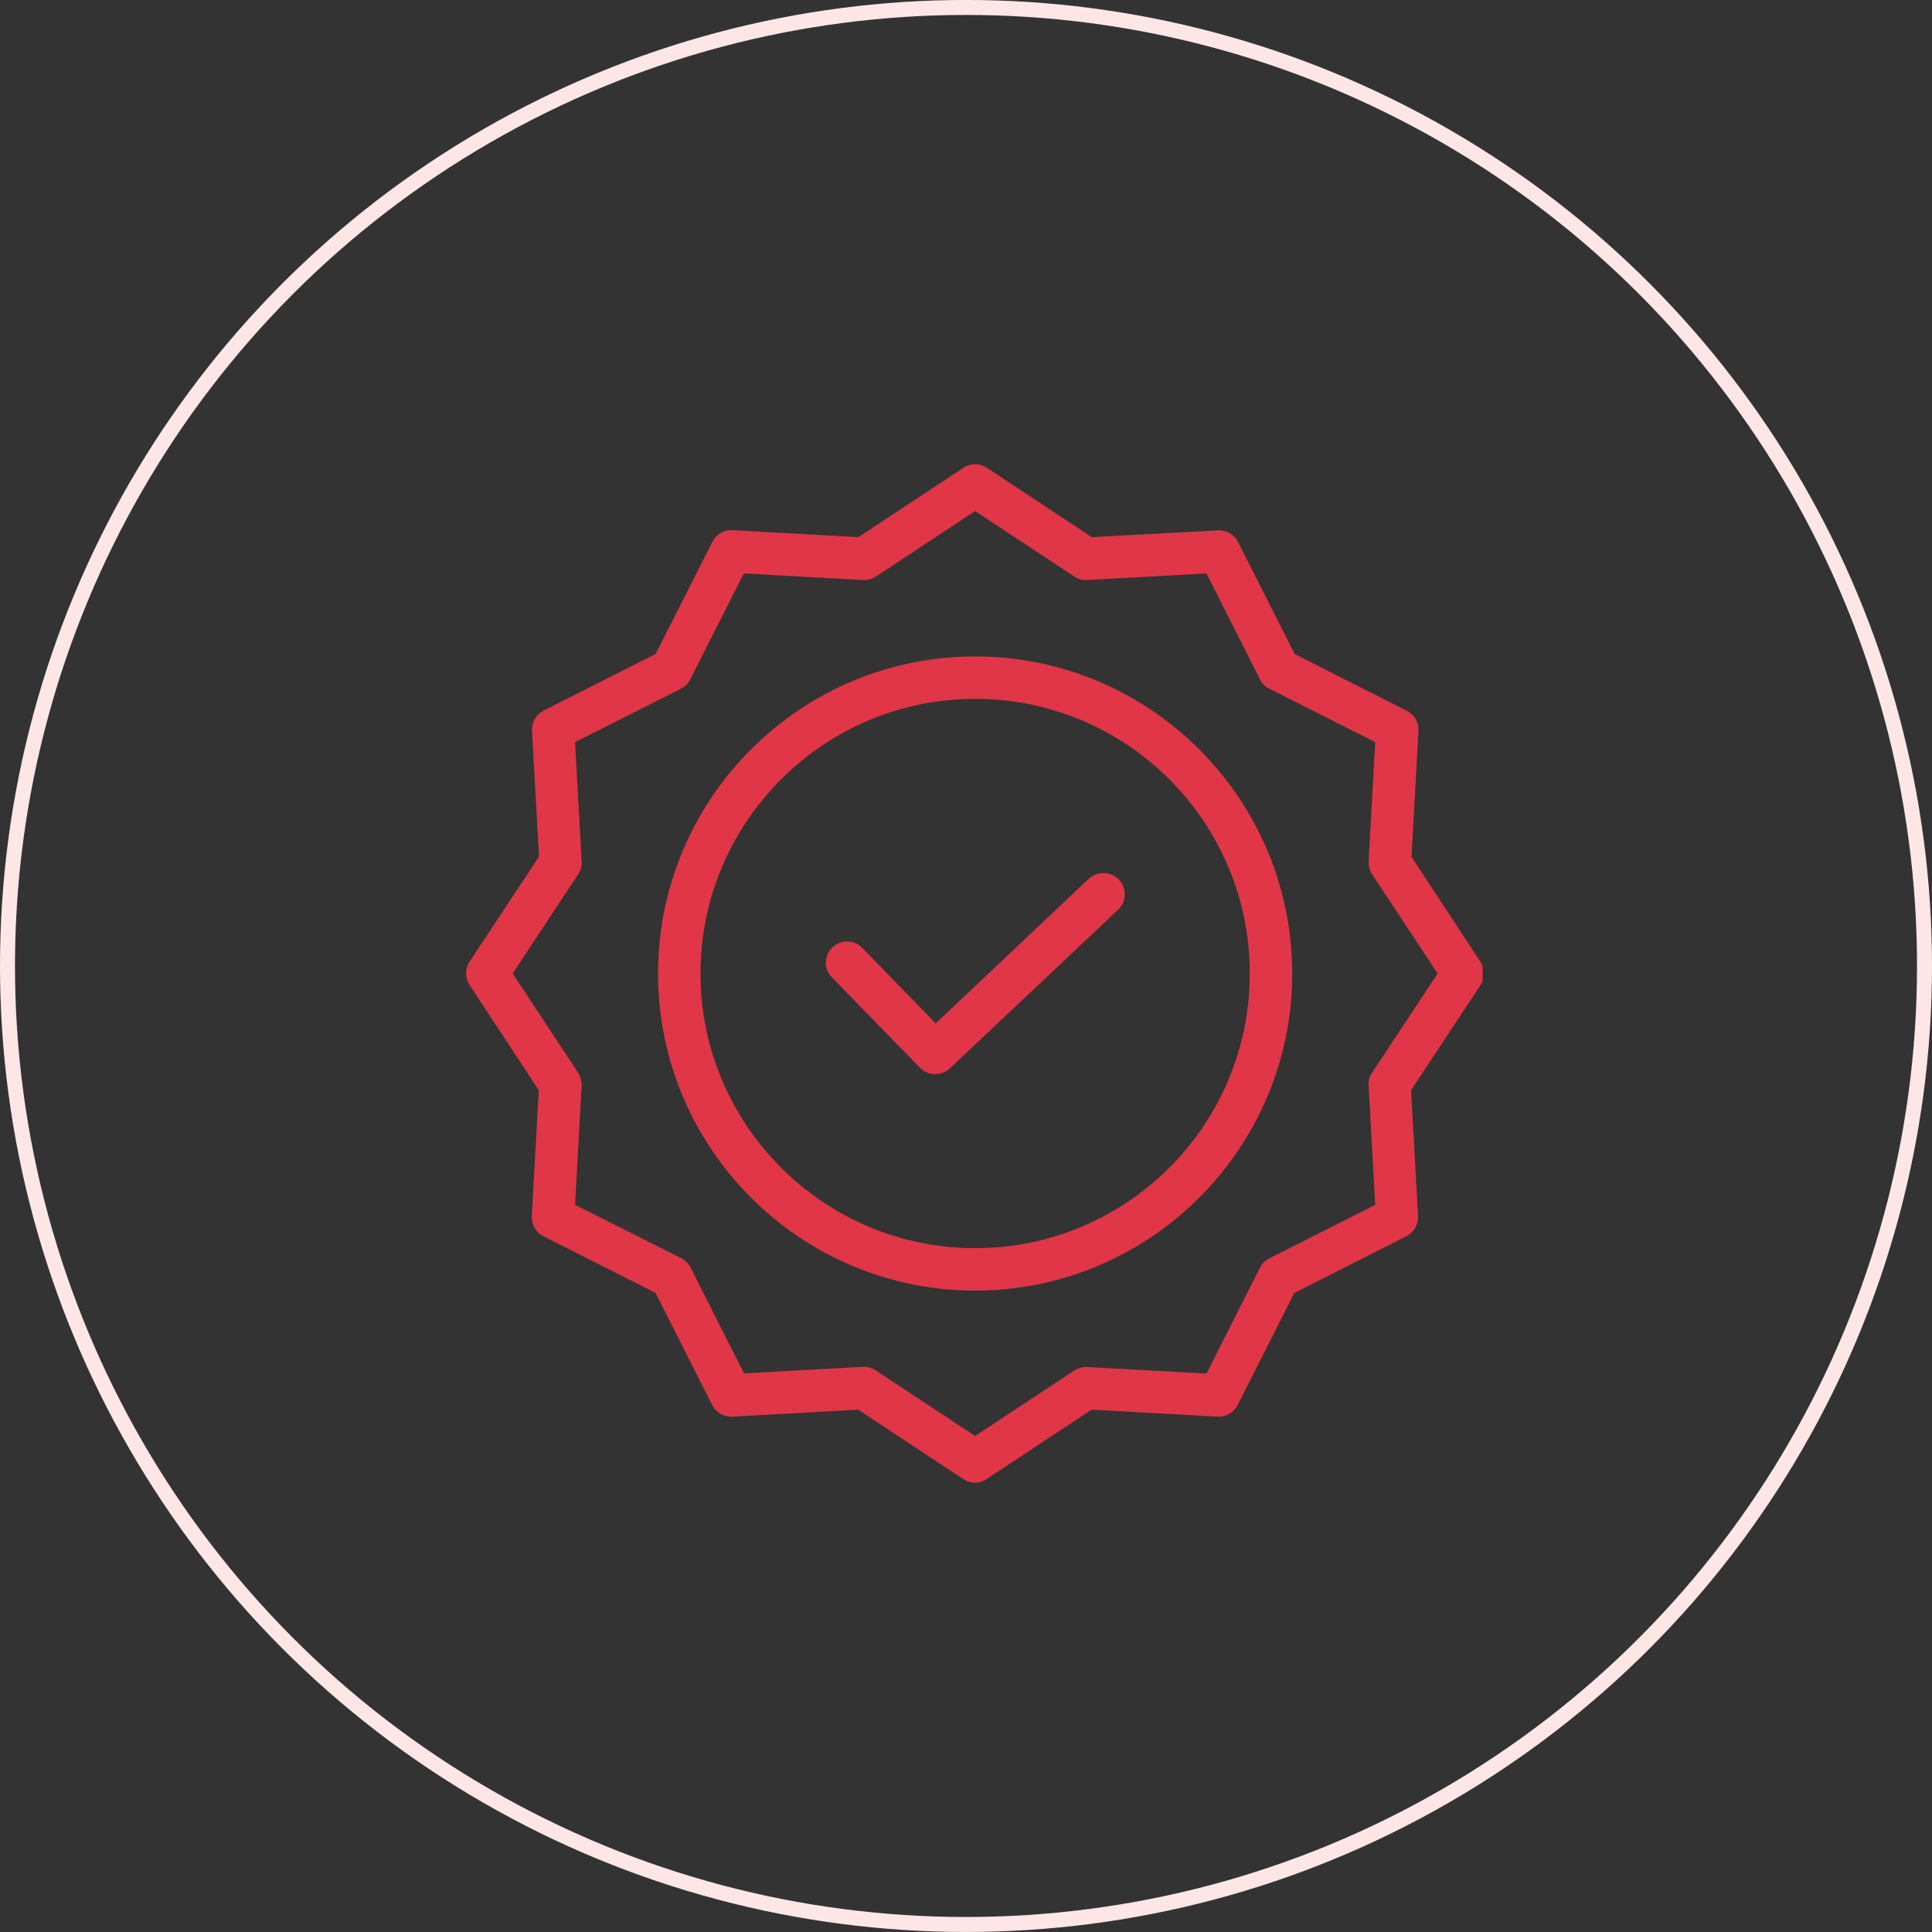<svg xmlns="http://www.w3.org/2000/svg" fill="none" viewBox="0 0 129 129" height="129" width="129">
<rect x="0" y="0" width="129" height="129" fill="#333333" stroke="none"/>
<circle stroke="#FFE6E6" r="64" cy="64.498" cx="64.5"></circle>
<g clip-path="url(#clip0_0_287)">
<path fill="#E03647" d="M72.691 58.682L62.474 68.332L57.57 63.288C57.027 62.728 56.132 62.715 55.573 63.259C55.013 63.803 55 64.697 55.544 65.257L61.425 71.294C61.688 71.559 62.043 71.711 62.416 71.719C62.788 71.727 63.15 71.589 63.423 71.336L74.661 60.737C74.796 60.609 74.905 60.456 74.981 60.287C75.056 60.118 75.098 59.935 75.104 59.749C75.109 59.564 75.078 59.379 75.011 59.205C74.945 59.032 74.845 58.873 74.718 58.738C74.171 58.17 73.269 58.145 72.691 58.682Z"></path>
<path fill="#E03647" d="M65.109 43.83C53.432 43.83 43.938 53.325 43.938 65.002C43.938 76.679 53.432 86.174 65.109 86.174C76.786 86.174 86.281 76.679 86.281 65.002C86.281 53.325 76.786 43.83 65.109 43.83ZM65.109 83.339C54.991 83.339 46.772 75.106 46.772 65.002C46.772 54.897 54.991 46.664 65.109 46.664C75.237 46.664 83.447 54.874 83.447 65.002C83.447 75.129 75.237 83.339 65.109 83.339Z"></path>
<path fill="#E03647" d="M94.245 57.208L94.713 48.804C94.729 48.528 94.664 48.253 94.525 48.014C94.386 47.775 94.181 47.581 93.933 47.458L86.451 43.674L82.668 36.192C82.541 35.947 82.348 35.742 82.109 35.604C81.87 35.466 81.597 35.4 81.321 35.412L72.903 35.866L65.889 31.232C65.657 31.079 65.386 30.998 65.109 30.998C64.832 30.998 64.561 31.079 64.33 31.232L57.315 35.866L48.912 35.398C48.636 35.382 48.361 35.447 48.122 35.586C47.883 35.725 47.689 35.93 47.566 36.178L43.782 43.66L36.3 47.444C36.054 47.57 35.85 47.764 35.712 48.002C35.574 48.241 35.507 48.515 35.521 48.79L35.988 57.194L31.354 64.208C31.201 64.44 31.12 64.711 31.12 64.988C31.12 65.265 31.201 65.536 31.354 65.767L35.974 72.796L35.506 81.199C35.49 81.475 35.555 81.75 35.694 81.989C35.832 82.229 36.038 82.422 36.285 82.546L43.768 86.329L47.551 93.812C47.677 94.057 47.871 94.261 48.11 94.399C48.349 94.538 48.622 94.604 48.898 94.591L57.301 94.123L64.316 98.757C64.546 98.914 64.817 98.998 65.095 98.998C65.374 98.998 65.645 98.914 65.875 98.757L72.889 94.123L81.293 94.591C81.569 94.607 81.844 94.542 82.083 94.403C82.322 94.264 82.516 94.059 82.639 93.812L86.423 86.329L93.905 82.546C94.151 82.42 94.355 82.226 94.493 81.987C94.631 81.748 94.698 81.475 94.685 81.199L94.217 72.796L98.851 65.781C99.003 65.55 99.085 65.279 99.085 65.002C99.085 64.725 99.003 64.454 98.851 64.222L94.245 57.208ZM91.609 71.634C91.436 71.887 91.356 72.193 91.383 72.499L91.822 80.448L84.751 84.019C84.481 84.154 84.263 84.373 84.127 84.643L80.556 91.714L72.606 91.275C72.302 91.264 72.001 91.343 71.742 91.502L65.109 95.881L58.478 91.502C58.248 91.346 57.976 91.262 57.698 91.261H57.627L49.677 91.7L46.106 84.629C45.971 84.359 45.752 84.14 45.482 84.005L38.397 80.448L38.836 72.499C38.847 72.194 38.768 71.894 38.609 71.634L34.231 65.002L38.609 58.369C38.783 58.116 38.863 57.811 38.836 57.505L38.397 49.555L45.468 45.984C45.738 45.849 45.957 45.63 46.092 45.361L49.663 38.289L57.613 38.729C57.917 38.739 58.218 38.661 58.478 38.502L65.109 34.123L71.742 38.502C71.995 38.675 72.3 38.755 72.606 38.729L80.556 38.289L84.127 45.361C84.263 45.63 84.481 45.849 84.751 45.984L91.822 49.555L91.383 57.505C91.372 57.809 91.451 58.11 91.609 58.369L95.989 65.002L91.609 71.634Z"></path>
</g>
<defs>
<clipPath id="clip0_0_287">
<rect transform="translate(31 30.998)" fill="white" height="68" width="68"></rect>
</clipPath>
</defs>
</svg>
